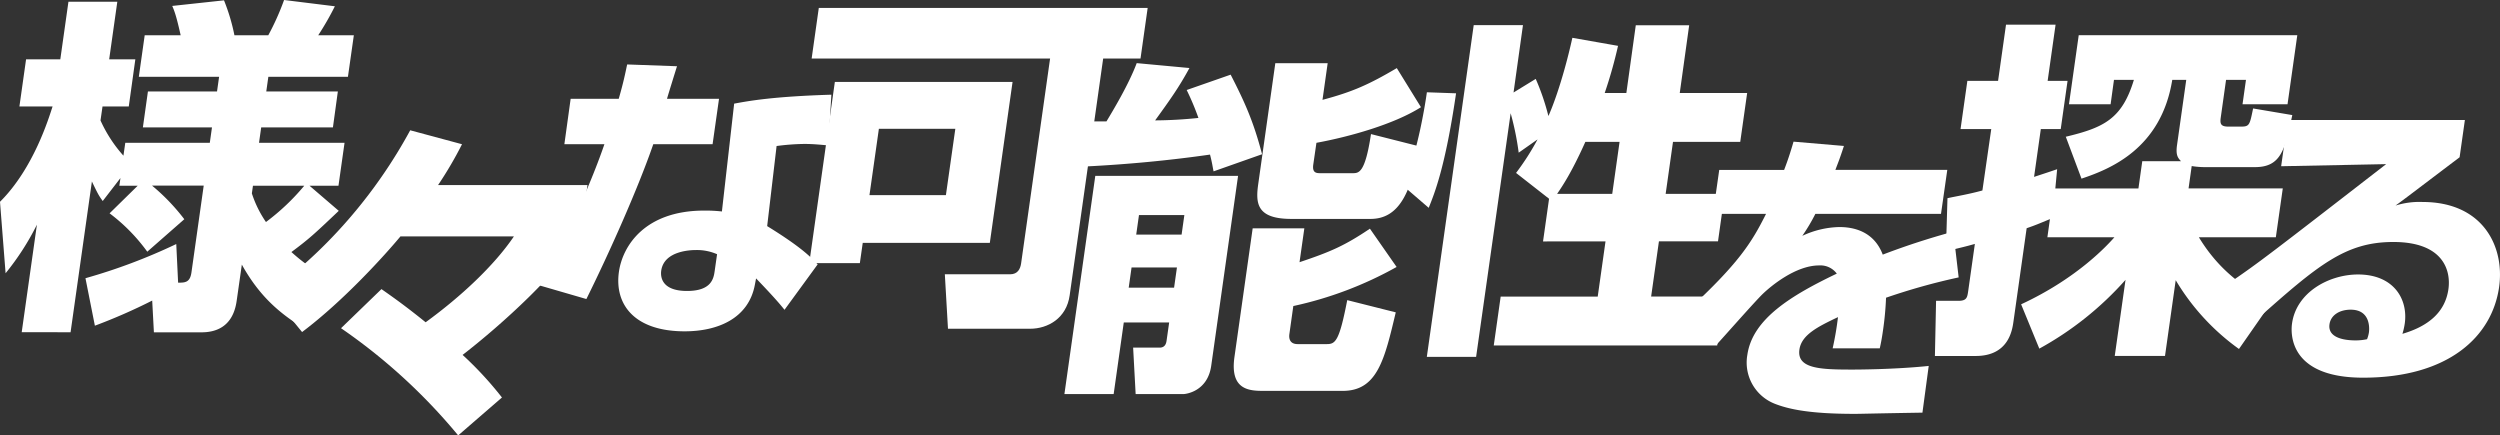 <svg xmlns="http://www.w3.org/2000/svg" viewBox="0 0 795.98 138.63"><rect x="0" y="0" width="795.98" height="138.63" fill="#333333" stroke="none"/><defs><style>.cls-1{fill:#fff;}</style></defs><title>main-top-ti02</title><g id="レイヤー_2" data-name="レイヤー 2"><g id="文字"><path class="cls-1" d="M43.85,59.13H38l.35-2.44L32.71,64c-1.21-1.66-1.48-2.11-3.45-6.22l-6.79,48H6.91l4.84-34.24A82.81,82.81,0,0,1,1.78,87L0,64.25C10.74,53.58,15.57,37.46,16.74,33.9H6.18l2.12-15H19.2L21.79.56H37.35L34.76,18.9h8.33L41,33.9H32.64L32,38.35a43.81,43.81,0,0,0,7.3,11.22l.59-4.11H66.8l.69-4.89h-22L47.1,29.12h22l.66-4.67H44.2l1.87-13.22H57.52c-1.36-6.12-2-7.78-2.68-9.34L71.32.11a62,62,0,0,1,3.32,11.12H85.42A82,82,0,0,0,90.45,0l16.17,2a92,92,0,0,1-5.3,9.23h11.34l-1.88,13.22H85.44l-.66,4.67h22.79L106,40.57H83.16l-.69,4.89H109.7l-1.93,13.67H98.54l9.32,8C100,74.58,98.49,76,92.78,80.25c5.82,5.23,9,6.56,12.33,7.89l-8.63,16.23C89.23,99.82,82.75,94.59,77,84.25L75.35,95.81c-1.21,8.56-7,10-11.2,10H49L48.46,95.7a178.26,178.26,0,0,1-18.25,8l-3-15.12A181.24,181.24,0,0,0,56.12,77.7L56.71,90c2.12,0,3.78,0,4.24-3.22l3.91-27.68H48.41A65,65,0,0,1,58.68,69.8L46.89,80.14a57.11,57.11,0,0,0-12-12.22Zm36.34,2.45a35.38,35.38,0,0,0,4.49,9.11,70.87,70.87,0,0,0,12.2-11.56H80.54Z"/><path class="cls-1" d="M145.88,138.63a182,182,0,0,0-37.3-34.13l12.87-12.45c4.46,3.11,8.29,5.89,14.07,10.56,11.15-8.11,21.78-18,28.1-27.34H127.5c-4.7,5.67-18,20.45-31.32,30.45L85.76,92.94c6-4.22,28.15-20.67,44.85-51.46l16.49,4.44a120.55,120.55,0,0,1-7.62,13h47.57l-2.28,16.12C178,86.72,160,103.17,147.29,113a112.3,112.3,0,0,1,12.53,13.56Z"/><path class="cls-1" d="M215.55,21.09c-.53,1.71-2.79,8.94-3.18,10.37h16.56l-2.05,14.46H208C203,60.39,193.75,81,186.7,95.21l-15.08-4.38c5.52-8.75,15.31-28.83,20.82-44.91H179.69l2-14.46H197c1.5-5.23,2-7.71,2.68-10.94Zm48.2,25.21c-2.26-.19-4.69-.47-7.64-.47a73.64,73.64,0,0,0-8.85.66l-3,25.5c11.12,6.85,14,10,16.08,12.18L249.78,98.64c-2.18-2.76-5.4-6.19-9.05-10l-.38,2c-2,10.76-11.8,14.85-22.37,14.85-15.89,0-22.4-8.47-20.92-18.94,1.19-8.37,8.38-19.5,27.12-19.5a47.66,47.66,0,0,1,5.67.28L233.75,33c4.6-.86,12.32-2.28,30.95-2.85ZM228.31,80.94a16,16,0,0,0-6.67-1.33c-1.33,0-10.19.09-11.11,6.56-.28,2,.14,6.47,8.22,6.47,7.81,0,8.47-4,8.8-6.37Z"/><path class="cls-1" d="M322.39,26.09l-7.24,51.24H274.69l-.92,6.45H257.66l8.15-57.69Zm11.95-7.45H258.42L260.7,2.52H365.41l-2.28,16.12H351.24L340.58,94c-1,7.34-6.95,10.67-12.62,10.67H301.83l-1-17.34h20.79c2.44,0,3.25-1.77,3.49-3.44ZM279.83,41l-3,21.12h24.34l3-21.12Z"/><path class="cls-1" d="M348.73,56h45.46l-8.55,60.47c-1.16,8.23-8.16,9-8.83,9H361.58l-.8-14.79h8.45c1.78,0,2.09-1.44,2.2-2.22l.82-5.78H357.8l-3.22,22.79H338.9Zm37.66-1.44c-.33-1.56-.41-2.56-1.13-5.34-13.17,1.89-26.45,3.12-39.55,3.78l.58-14.34h6c2-3.33,7.11-11.78,9.63-18.56l16.79,1.56c-3.32,6.11-6.09,10-10.92,16.67a138,138,0,0,0,13.78-.78,84.24,84.24,0,0,0-3.74-8.89l14-4.89c4.44,8.67,7.24,14.78,10,25.34ZM360.28,85.15l-.91,6.44h14.45l.91-6.44Zm2.36-16.68-.88,6.23h14.45l.88-6.23Zm36.2,4.23h16.45l-1.53,10.78c9.92-3.33,14.3-5.22,22.41-10.67L444.67,85a118.41,118.41,0,0,1-32.89,12.44l-1.25,8.9c-.22,1.55.21,3.22,2.65,3.22h9.23c2.78,0,4-.89,6.54-14l15.45,3.89c-3.56,15-5.87,25-16.87,25H402.18c-4.66,0-10.6-.45-9.14-10.79Zm23.88-52.58-1.65,11.67c9.59-2.55,14.81-4.89,23.66-10.11l7.69,12.45c-8.55,5.44-22.9,9.45-33.28,11.34l-1,6.89c-.4,2.78,1.05,2.78,2.38,2.78h10.12c2,0,4,0,5.87-12.45l15.35,3.89c-2.52,14.67-6.39,23.12-15.5,23.12H411.16c-11.23,0-11.4-5.12-10.53-11.23l5.42-38.35Z"/><path class="cls-1" d="M463.6,29.71c-3.43,23.46-6.83,31.79-8.71,36.46l-8.12-7c4.77-11,7.15-27,7.54-29.79Zm29.61,33.57L482.7,55.06a80,80,0,0,0,6.84-10.67l-6,4.22a90.12,90.12,0,0,0-2.56-12.56l-11,77.58H454.29L469.22,8H484.9l-3,21.45,7.06-4.33A74.18,74.18,0,0,1,493,36.94c.63-1.33,4.29-9.89,7.63-24.9l14.54,2.56a146.18,146.18,0,0,1-4.24,15h6.89l3-21.56h17l-3,21.56h21.46l-2.2,15.56H532.67l-2.34,16.57h18.79L547,76.84H528.19l-2.48,17.57h23.23L546.74,110H475.6l2.2-15.56h30.9l2.48-17.57H491.29Zm20.11-1.55,2.34-16.57H504.77c-4.38,9.79-7.33,14.12-9,16.57Z"/><path class="cls-1" d="M587.09,46.47c-1.37,4.24-2,5.69-2.72,7.62H620l-2,14H578a57.92,57.92,0,0,1-4.16,7,29.12,29.12,0,0,1,11.79-2.8c4.24,0,10.94,1.16,13.82,8.78,10.1-3.86,18-6.08,22.47-7.33l1.7,14.58a202.36,202.36,0,0,0-23.12,6.47,97.7,97.7,0,0,1-1,10.62c-.33,2.31-.65,4-1,5.5h-15a97.34,97.34,0,0,0,1.7-9.94c-6.31,3-11.61,5.6-12.28,10.33-.86,6.08,6.63,6.37,16.68,6.37,1,0,13.32,0,24.49-1.16l-2,14.87c-17.52.29-19.46.39-21.59.39-14.19,0-21-1.45-25.61-3.29A14.08,14.08,0,0,1,556.34,113c1.63-11.5,14.09-19,28.48-25.88a6.48,6.48,0,0,0-5.62-2.61c-7.53,0-15.43,6.66-17.88,9s-12.7,14-14.86,16.32L537.29,98.9c16.43-15.16,20.45-21.73,25-30.8h-16.9l2-14h20.66c1.23-3.18,2.09-5.89,3-9Z"/><path class="cls-1" d="M643.51,96.89c18.2-8.45,27.72-19.12,29.7-21.34H651.87l.81-5.78c-3.77,1.55-4.49,1.89-7.41,2.89l-4.21,29.79c-.38,2.66-1.54,10.89-12,10.89h-13l.37-17.56h7.12c2.67,0,2.82-1.11,3.11-3.12l2.12-15c-2.67.78-4.62,1.22-9.22,2.33l.5-16.89c3.09-.67,6.62-1.22,11.12-2.45L634,41.09h-9.78l2.17-15.34h9.78l2.53-17.9h15.78l-2.53,17.9h6.34l-2.17,15.34h-6.34l-2.15,15.23c3.38-1.11,4.78-1.56,7.35-2.45L654.4,60h26.46l1.22-8.67h12.34c-1.07-1.12-1.72-2-1.26-5.23l2.92-20.67h-4.45c-3.55,22-19.92,28.45-28.9,31.45l-5-13.34c12.08-2.89,17.92-5.66,21.68-18.11h-6.34L672,33.2H658.74l3.11-22h69.59l-3.11,22H714l1.1-7.78h-6.34l-1.69,12c-.27,1.89-.08,2.89,2.37,2.89h4.11c2.67,0,2.75-.55,3.82-5.78l12.48,2.11c-2.33,11-3.56,16.57-11.9,16.57H701.82a25.66,25.66,0,0,1-4-.34l-1,7.12h30l-2.21,15.56H700.11c7.21,11.89,16.36,17.11,23.21,20.56l-10.45,15a72.51,72.51,0,0,1-20.14-21.9l-3.41,24.12h-16l3.43-24.23A102.7,102.7,0,0,1,649.3,111Z"/><path class="cls-1" d="M784.8,38.2l-1.68,11.87c-16.06,12.15-17,12.91-20.41,15.38a25.27,25.27,0,0,1,8.61-1.14c19.38,0,26.18,14.34,24.38,27.07-2.22,15.67-16,28.87-43.31,28.87-24.59,0-22.91-15.29-22.62-17.28,1.41-10,11.89-15.58,21-15.58,11.4,0,16,7.88,14.88,15.67a21.25,21.25,0,0,1-.74,3.23c8.42-2.47,13.63-7,14.65-14.24.82-5.8-1.49-15-17.54-15-15.2,0-23.91,7.22-43.91,25.07l-7.63-12.53c8.62-5.89,12.67-9,49.25-37.33l-33.43.67,2.08-14.72Zm-30.55,67.62c.09-.67.83-7.22-5.82-7.22-3.61,0-6.34,1.8-6.74,4.65-.68,4.85,6.11,5.13,8.3,5.13a17.05,17.05,0,0,0,3.66-.38A9.85,9.85,0,0,0,754.25,105.82Z"/></g></g></svg>